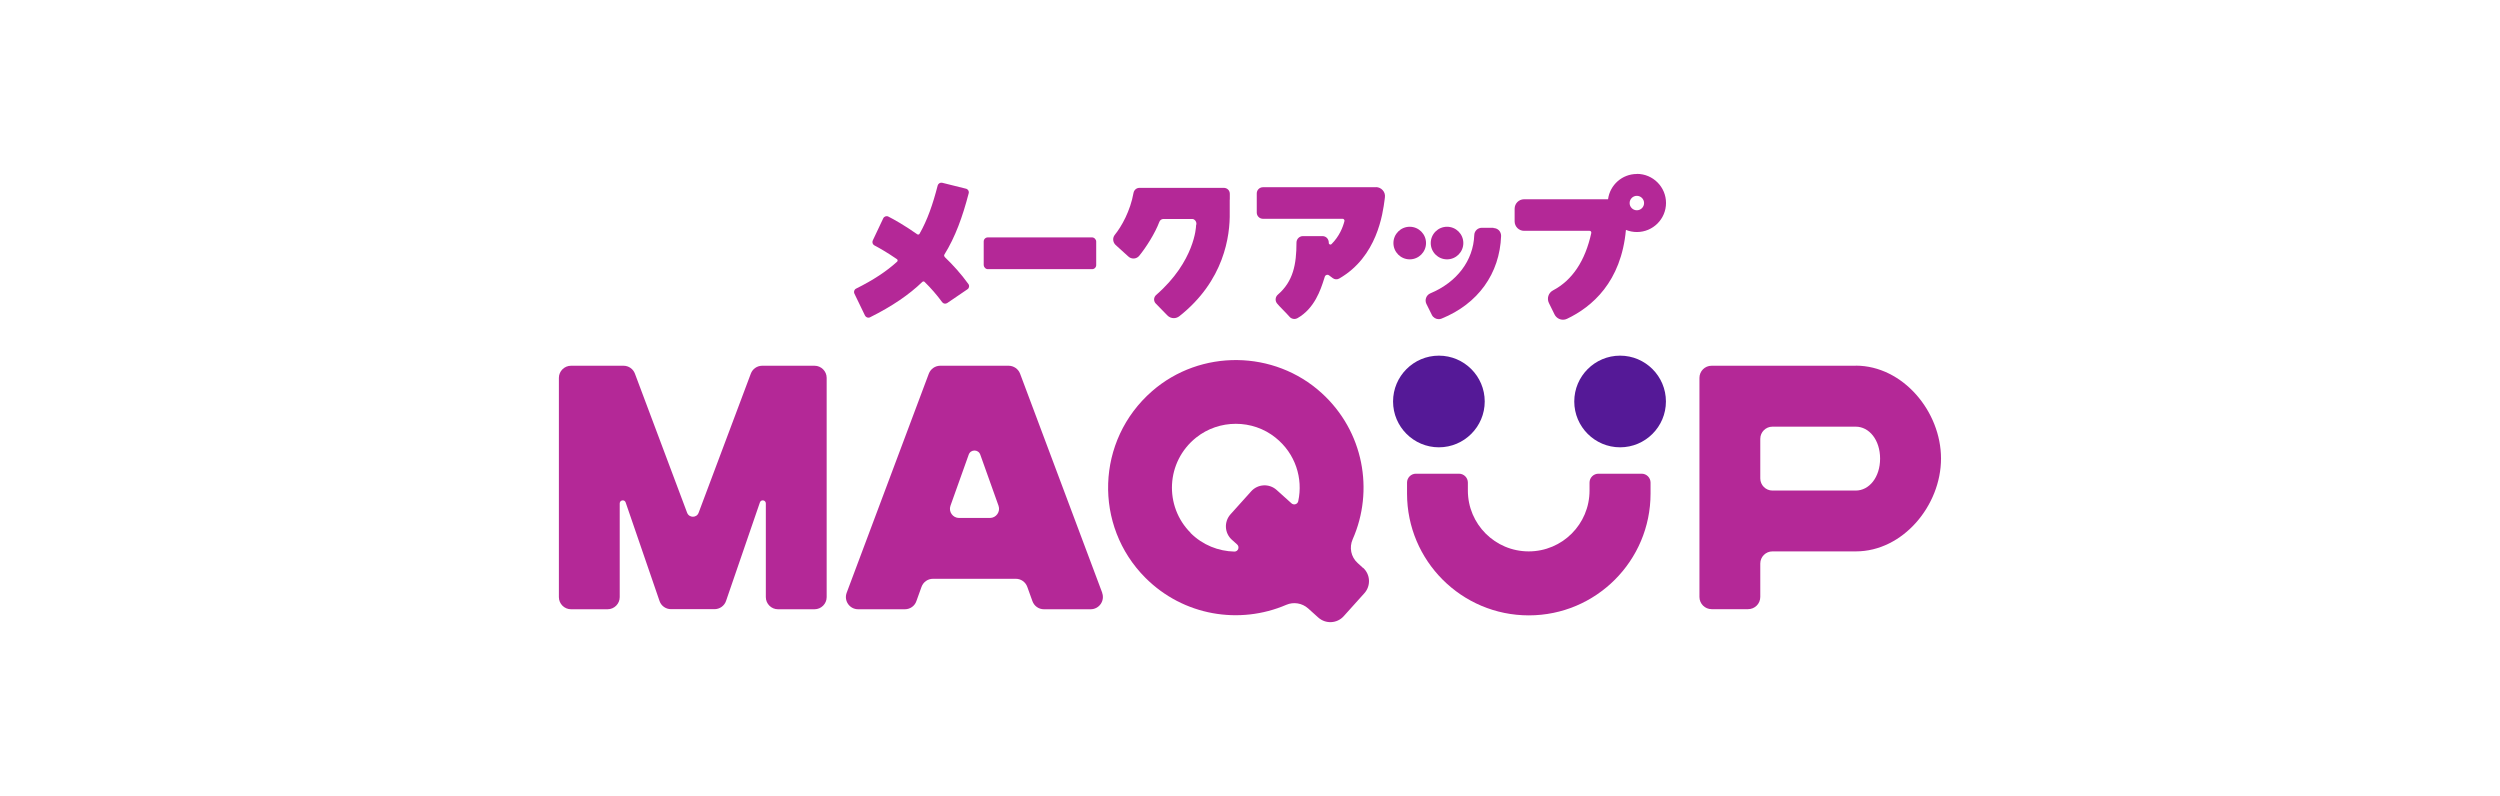 <?xml version="1.0" encoding="UTF-8"?>
<svg id="_レイヤー_1" data-name="レイヤー 1" xmlns="http://www.w3.org/2000/svg" viewBox="0 0 270 86" width="270" height="86">
  <defs>
    <style>
      .cls-1 {
        fill: #b42897;
      }

      .cls-2 {
        fill: #fff;
      }

      .cls-3 {
        fill: #551997;
      }
    </style>
  </defs>
  <rect class="cls-2" width="270" height="86"/>
  <g>
    <g>
      <path class="cls-1" d="M132.82,21.55c0-.26,0-.5,0-.61,0-.17-.06-.34-.18-.46-.12-.12-.28-.19-.45-.19h-9.14c-.31,0-.57.23-.63.54-.34,1.94-1.3,3.65-2.02,4.53-.27.33-.22.81.09,1.1l1.38,1.25c.16.15.38.22.6.21.22-.02.43-.12.57-.3.73-.89,1.71-2.43,2.17-3.66.07-.18.24-.31.43-.31h3.13c.16,0,.27.11.32.17.11.14.15.32.1.48l-.02.07v.07s-.11,3.77-4.31,7.42c-.13.12-.21.28-.22.46,0,.17.06.34.18.46l1.25,1.28c.19.2.44.3.7.3.21,0,.42-.07.6-.21,4.84-3.82,5.49-8.67,5.44-11.22,0-.05,0-.09,0-.12,0-.27,0-.79,0-1.25Z"/>
      <path class="cls-1" d="M148.6,20.22h-12.2c-.37,0-.67.3-.67.67v2.07c0,.37.3.67.67.67h8.6c.09,0,.14.05.16.08.02.03.06.09.04.17-.17.67-.55,1.64-1.4,2.49-.05.05-.11.06-.18.03-.04-.02-.12-.06-.11-.18,0-.19-.06-.37-.19-.51-.13-.14-.31-.21-.5-.21h-2.1c-.38,0-.7.31-.7.7,0,2.34-.35,4.19-2.01,5.62-.28.24-.32.65-.1.94.12.16.37.41.65.7.26.27.56.57.68.72.13.17.34.27.55.27.12,0,.23-.03.34-.09,1.85-1.05,2.51-3.1,2.86-4.2.03-.1.06-.2.09-.28.04-.12.14-.17.19-.19.04-.01.16-.04.27.05l.4.3c.2.15.48.17.7.04,4.09-2.35,4.7-6.99,4.9-8.52l.03-.24c.04-.28-.04-.56-.23-.77-.18-.21-.45-.34-.73-.34Z"/>
      <path class="cls-1" d="M161.3,24.6h-1.26c-.45,0-.81.35-.82.8-.1,2.74-1.87,5.08-4.74,6.28-.21.09-.38.26-.46.48-.08.21-.07.45.03.66l.59,1.19c.14.29.44.46.74.46.1,0,.21-.02.31-.06,3.94-1.6,6.28-4.86,6.43-8.93,0-.22-.08-.44-.23-.6-.16-.16-.37-.25-.6-.25Z"/>
      <path class="cls-1" d="M176.78,18.79c-1.59,0-2.91,1.19-3.11,2.73h-9.07c-.56,0-1.02.46-1.02,1.02v1.37c0,.56.46,1.02,1.02,1.02h7.08c.07,0,.12.04.14.07.02.03.05.08.04.16-.66,3.02-2.05,5.1-4.13,6.2-.5.26-.69.86-.45,1.36l.61,1.24c.18.36.54.57.92.57.15,0,.29-.03.43-.1,2.69-1.28,5.85-3.97,6.36-9.6.37.15.77.23,1.19.23,1.73,0,3.14-1.41,3.14-3.14s-1.41-3.14-3.14-3.14ZM176.78,22.71c-.43,0-.78-.35-.78-.78s.35-.78.78-.78.78.35.78.78-.35.78-.78.78Z"/>
      <circle class="cls-1" cx="156.28" cy="26.25" r="1.76"/>
      <circle class="cls-1" cx="152.25" cy="26.25" r="1.76"/>
      <rect class="cls-1" x="106.24" y="25.64" width="12.15" height="3.43" rx=".44" ry=".44"/>
      <path class="cls-1" d="M102.02,27.71c-.06-.05-.07-.14-.03-.21,1.19-1.92,1.97-4.09,2.63-6.63.06-.22-.08-.44-.29-.49l-2.57-.64c-.21-.05-.43.08-.49.29-.52,2.03-1.11,3.73-1.96,5.22-.05.09-.17.11-.25.05-1.38-.97-2.54-1.62-3.12-1.91-.2-.1-.45-.02-.55.19l-1.13,2.39c-.09.19-.02.43.17.53.47.25,1.37.75,2.44,1.49.09.06.1.19.02.27-1.14,1.04-2.58,1.99-4.43,2.91-.2.1-.28.34-.19.53l1.15,2.38c.1.2.34.29.54.19,2.39-1.19,4.22-2.44,5.66-3.83.07-.06.17-.06.23,0,.67.66,1.32,1.39,1.9,2.19.13.18.37.22.55.1l2.19-1.49c.19-.13.23-.38.1-.56-.79-1.1-1.68-2.08-2.59-2.95Z"/>
    </g>
    <g>
      <path class="cls-3" d="M174.97,38.41c-2.73,0-4.95,2.22-4.95,4.95s2.22,4.95,4.95,4.95,4.95-2.22,4.95-4.95-2.22-4.95-4.95-4.95Z"/>
      <path class="cls-3" d="M160.35,43.36c0-2.73-2.22-4.95-4.95-4.95s-4.95,2.22-4.95,4.95,2.22,4.95,4.95,4.95,4.95-2.22,4.95-4.95Z"/>
      <path class="cls-1" d="M87.99,39.5h-5.67c-.55,0-1.04.34-1.23.85l-5.64,15.03c-.21.57-1.02.57-1.24,0l-5.64-15.03c-.19-.51-.68-.85-1.23-.85h-5.67c-.72,0-1.31.59-1.31,1.31v23.68c0,.72.59,1.31,1.31,1.31h3.95c.72,0,1.31-.59,1.31-1.31v-10.12c0-.37.52-.46.64-.11l3.66,10.65c.18.53.68.88,1.24.88h4.7c.56,0,1.06-.36,1.24-.88l3.66-10.65c.12-.35.64-.26.64.11v10.12c0,.72.59,1.31,1.31,1.31h3.95c.72,0,1.31-.59,1.31-1.31v-23.68c0-.72-.59-1.31-1.31-1.31Z"/>
      <path class="cls-1" d="M177.28,51.16h-4.65c-.53,0-.96.43-.96.96v.86c0,3.63-2.94,6.57-6.57,6.57s-6.57-2.94-6.57-6.57v-.86c0-.53-.43-.96-.96-.96h-4.65c-.53,0-.96.43-.96.96v1.19c0,7.26,5.89,13.15,13.15,13.15s13.15-5.89,13.15-13.15v-1.19c0-.53-.43-.96-.96-.96Z"/>
      <path class="cls-1" d="M200.43,39.5h0s-10.32,0-10.32,0h-5.26c-.73,0-1.31.59-1.31,1.31v23.66c0,.73.59,1.32,1.32,1.32h3.93c.73,0,1.32-.59,1.32-1.32v-3.61c0-.72.59-1.31,1.31-1.31h9.01c5.08,0,9.2-4.95,9.2-10.03s-4.12-10.02-9.2-10.03ZM200.42,52.98h-9c-.72,0-1.31-.59-1.31-1.31v-4.28c0-.72.59-1.31,1.31-1.31h9c1.45,0,2.63,1.43,2.63,3.45s-1.18,3.45-2.63,3.45Z"/>
      <path class="cls-1" d="M119.04,64.02l-8.87-23.66c-.19-.51-.69-.86-1.24-.86h-7.38c-.55,0-1.04.34-1.24.86l-8.87,23.66c-.32.86.31,1.78,1.24,1.78h5.05c.56,0,1.06-.35,1.24-.88l.55-1.53c.19-.53.68-.88,1.24-.88h8.95c.56,0,1.05.35,1.24.88l.55,1.53c.19.53.68.88,1.24.88h5.05c.92,0,1.56-.92,1.24-1.78ZM106.9,55.94h-3.32c-.68,0-1.16-.68-.93-1.32l1.97-5.52c.21-.59,1.04-.59,1.25,0l1.97,5.52c.23.64-.25,1.32-.93,1.32Z"/>
      <path class="cls-1" d="M147.21,61.34l-.59-.54c-.72-.65-.92-1.68-.53-2.56,2.32-5.25,1.2-11.65-3.35-15.79-5.13-4.67-13.08-4.76-18.31-.21-6.09,5.31-6.33,14.56-.72,20.17,4.11,4.11,10.17,5.08,15.21,2.91.79-.34,1.71-.19,2.36.39l1.09.98c.8.72,2.03.66,2.75-.14l2.23-2.48c.72-.8.66-2.03-.14-2.75ZM128.59,57.55c-2.88-2.88-2.68-7.67.59-10.29,2.48-1.98,6.09-1.99,8.57,0,2.17,1.73,2.99,4.42,2.46,6.87-.07.33-.48.46-.73.23l-1.6-1.44c-.8-.72-2.03-.66-2.75.14l-2.23,2.48c-.72.8-.66,2.03.14,2.75l.57.51c.3.27.11.78-.3.77-1.71-.04-3.42-.7-4.73-2.01Z"/>
    </g>
  </g>
</svg>
